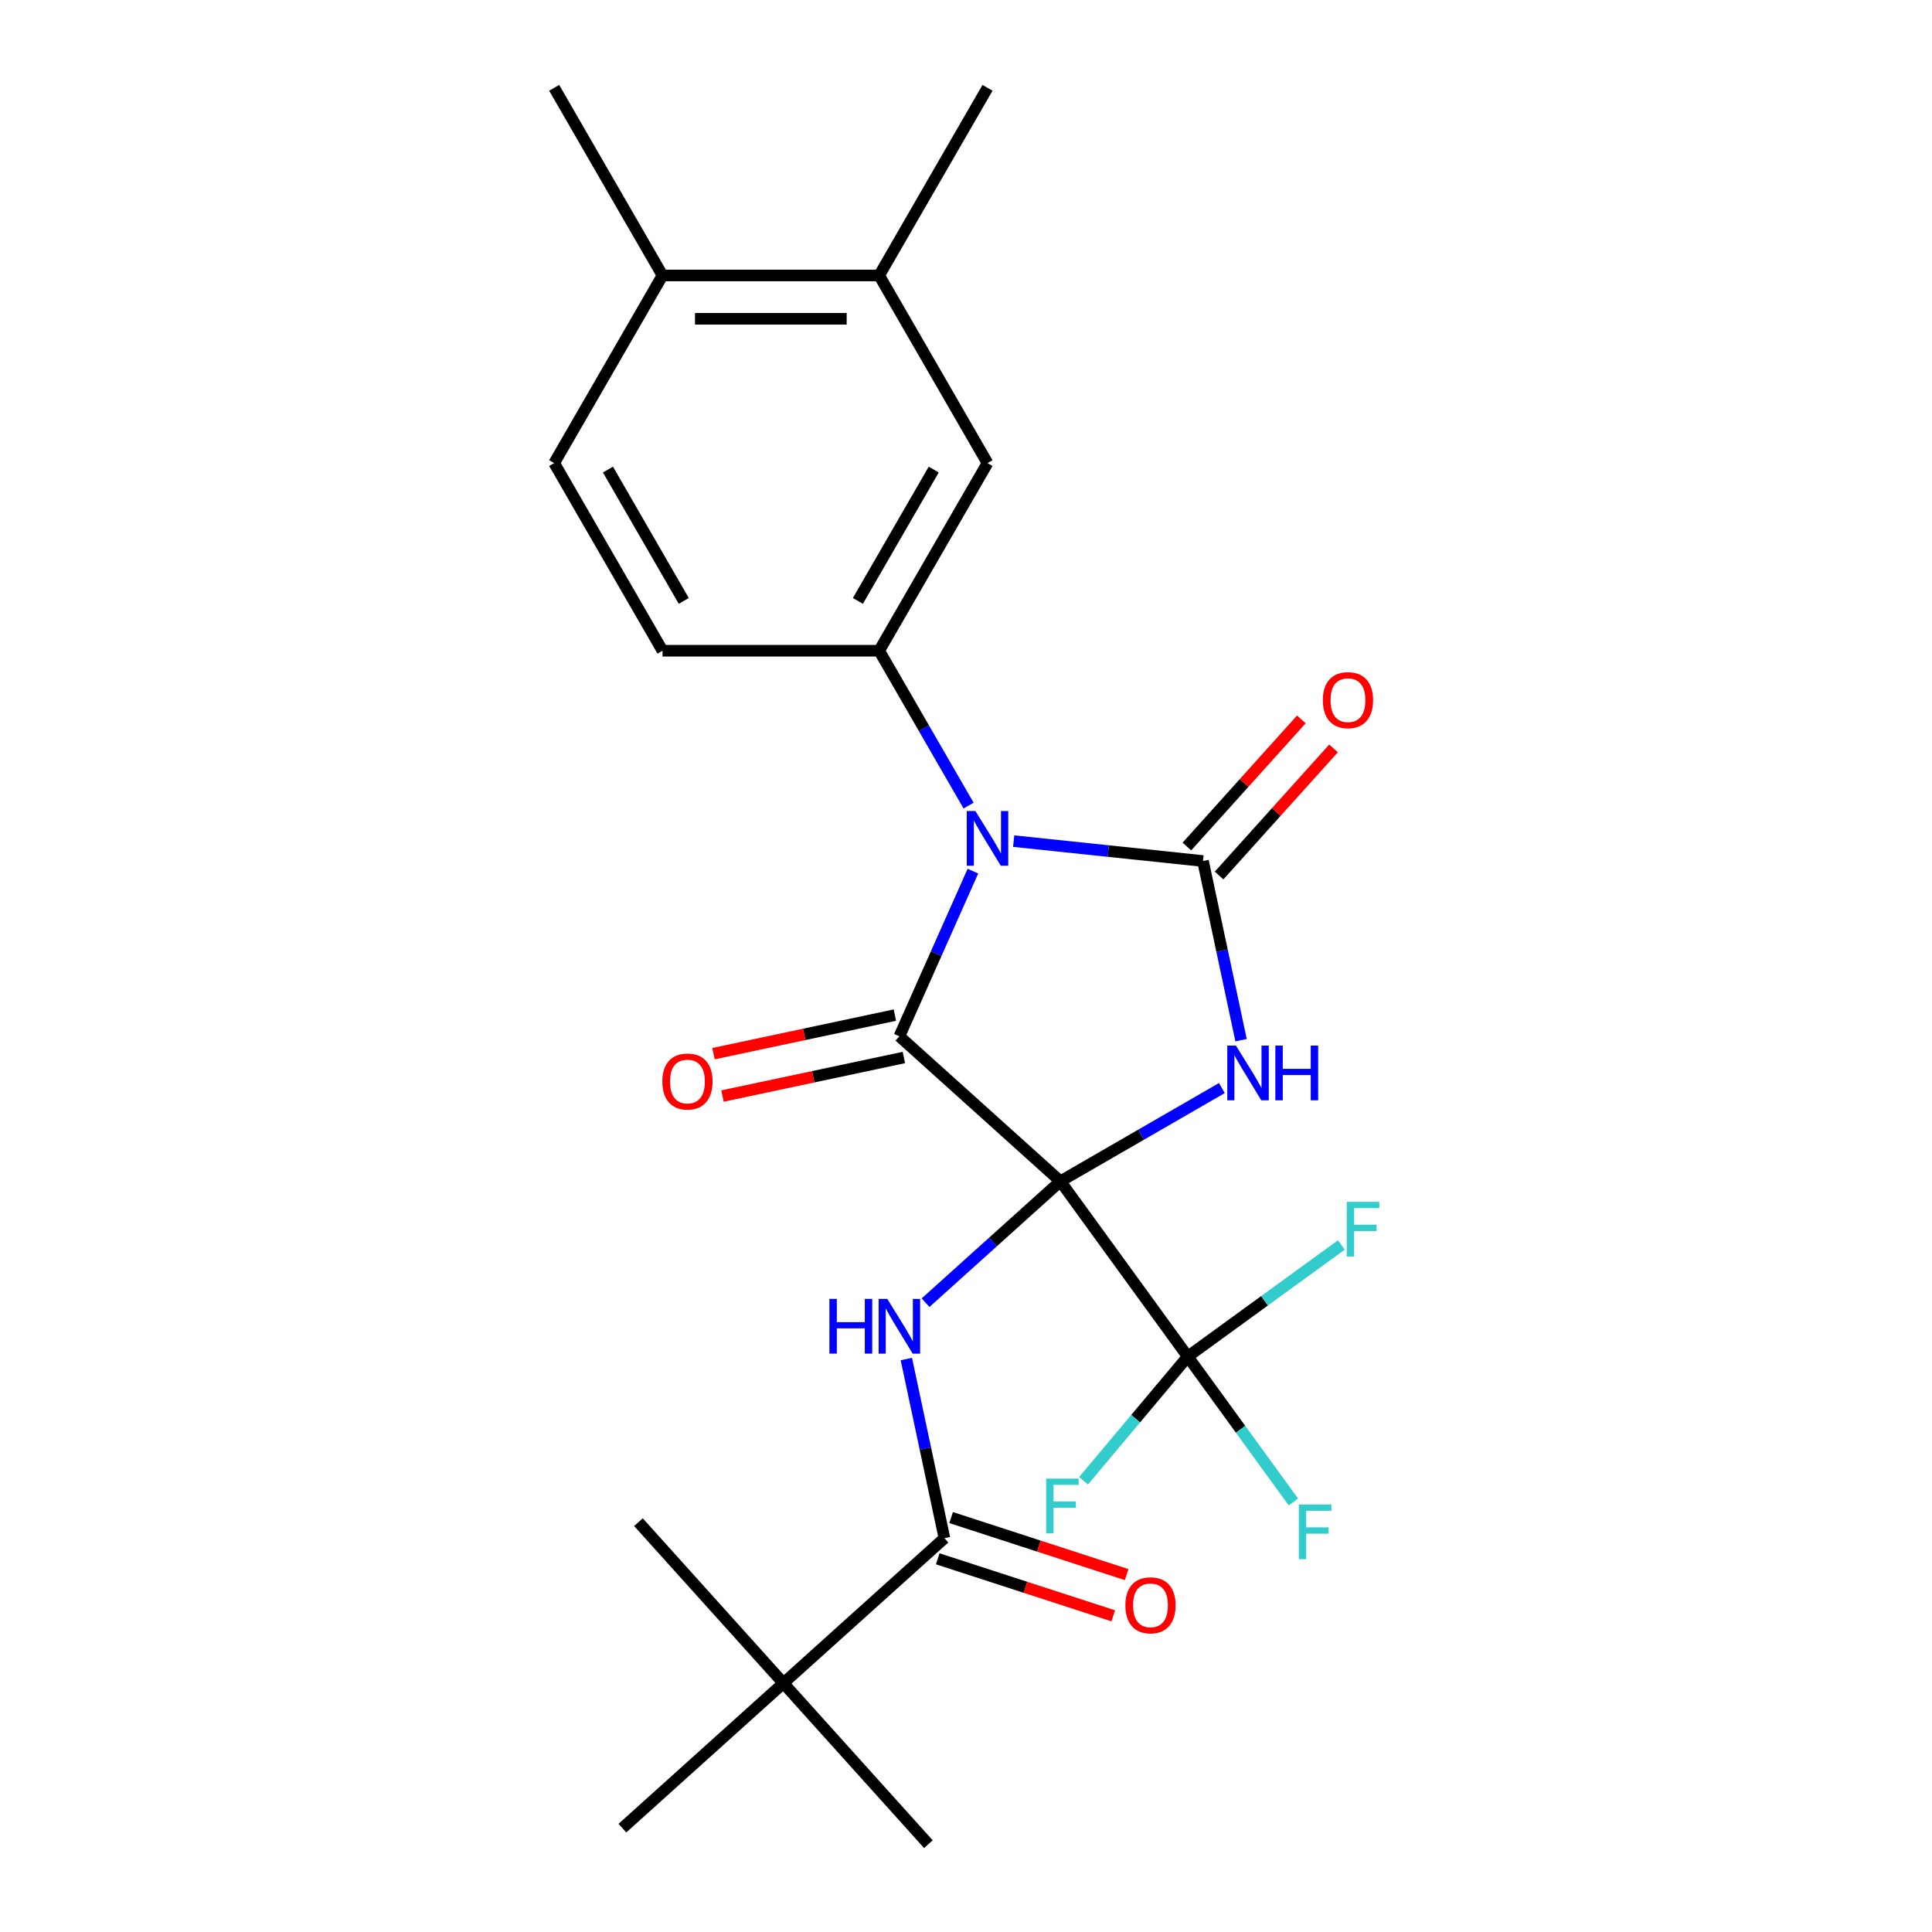 <?xml version='1.0' encoding='iso-8859-1'?>
<svg version='1.1' baseProfile='full'
              xmlns='http://www.w3.org/2000/svg'
                      xmlns:rdkit='http://www.rdkit.org/xml'
                      xmlns:xlink='http://www.w3.org/1999/xlink'
                  xml:space='preserve'
width='1000px' height='1000px' viewBox='0 0 1000 1000'>
<!-- END OF HEADER -->
<rect style='opacity:1.0;fill:#FFFFFF;stroke:none' width='1000' height='1000' x='0' y='0'> </rect>
<path class='bond-1' d='M 548.859,611.429 L 590.648,587.303' style='fill:none;fill-rule:evenodd;stroke:#000000;stroke-width:6px;stroke-linecap:butt;stroke-linejoin:miter;stroke-opacity:1' />
<path class='bond-1' d='M 590.648,587.303 L 632.437,563.176' style='fill:none;fill-rule:evenodd;stroke:#0000FF;stroke-width:6px;stroke-linecap:butt;stroke-linejoin:miter;stroke-opacity:1' />
<path class='bond-2' d='M 548.859,611.429 L 465.519,536.389' style='fill:none;fill-rule:evenodd;stroke:#000000;stroke-width:6px;stroke-linecap:butt;stroke-linejoin:miter;stroke-opacity:1' />
<path class='bond-4' d='M 548.859,611.429 L 513.961,642.852' style='fill:none;fill-rule:evenodd;stroke:#000000;stroke-width:6px;stroke-linecap:butt;stroke-linejoin:miter;stroke-opacity:1' />
<path class='bond-4' d='M 513.961,642.852 L 479.062,674.275' style='fill:none;fill-rule:evenodd;stroke:#0000FF;stroke-width:6px;stroke-linecap:butt;stroke-linejoin:miter;stroke-opacity:1' />
<path class='bond-5' d='M 548.859,611.429 L 614.777,702.157' style='fill:none;fill-rule:evenodd;stroke:#000000;stroke-width:6px;stroke-linecap:butt;stroke-linejoin:miter;stroke-opacity:1' />
<path class='bond-0' d='M 503.58,450.903 L 484.549,493.646' style='fill:none;fill-rule:evenodd;stroke:#0000FF;stroke-width:6px;stroke-linecap:butt;stroke-linejoin:miter;stroke-opacity:1' />
<path class='bond-0' d='M 484.549,493.646 L 465.519,536.389' style='fill:none;fill-rule:evenodd;stroke:#000000;stroke-width:6px;stroke-linecap:butt;stroke-linejoin:miter;stroke-opacity:1' />
<path class='bond-6' d='M 501.338,416.975 L 478.199,376.897' style='fill:none;fill-rule:evenodd;stroke:#0000FF;stroke-width:6px;stroke-linecap:butt;stroke-linejoin:miter;stroke-opacity:1' />
<path class='bond-6' d='M 478.199,376.897 L 455.059,336.818' style='fill:none;fill-rule:evenodd;stroke:#000000;stroke-width:6px;stroke-linecap:butt;stroke-linejoin:miter;stroke-opacity:1' />
<path class='bond-25' d='M 524.676,435.362 L 573.67,440.512' style='fill:none;fill-rule:evenodd;stroke:#0000FF;stroke-width:6px;stroke-linecap:butt;stroke-linejoin:miter;stroke-opacity:1' />
<path class='bond-25' d='M 573.67,440.512 L 622.664,445.661' style='fill:none;fill-rule:evenodd;stroke:#000000;stroke-width:6px;stroke-linecap:butt;stroke-linejoin:miter;stroke-opacity:1' />
<path class='bond-3' d='M 642.375,538.393 L 632.519,492.027' style='fill:none;fill-rule:evenodd;stroke:#0000FF;stroke-width:6px;stroke-linecap:butt;stroke-linejoin:miter;stroke-opacity:1' />
<path class='bond-3' d='M 632.519,492.027 L 622.664,445.661' style='fill:none;fill-rule:evenodd;stroke:#000000;stroke-width:6px;stroke-linecap:butt;stroke-linejoin:miter;stroke-opacity:1' />
<path class='bond-10' d='M 463.187,525.42 L 416.241,535.398' style='fill:none;fill-rule:evenodd;stroke:#000000;stroke-width:6px;stroke-linecap:butt;stroke-linejoin:miter;stroke-opacity:1' />
<path class='bond-10' d='M 416.241,535.398 L 369.295,545.377' style='fill:none;fill-rule:evenodd;stroke:#FF0000;stroke-width:6px;stroke-linecap:butt;stroke-linejoin:miter;stroke-opacity:1' />
<path class='bond-10' d='M 467.85,547.359 L 420.904,557.337' style='fill:none;fill-rule:evenodd;stroke:#000000;stroke-width:6px;stroke-linecap:butt;stroke-linejoin:miter;stroke-opacity:1' />
<path class='bond-10' d='M 420.904,557.337 L 373.959,567.316' style='fill:none;fill-rule:evenodd;stroke:#FF0000;stroke-width:6px;stroke-linecap:butt;stroke-linejoin:miter;stroke-opacity:1' />
<path class='bond-9' d='M 630.998,453.165 L 660.616,420.271' style='fill:none;fill-rule:evenodd;stroke:#000000;stroke-width:6px;stroke-linecap:butt;stroke-linejoin:miter;stroke-opacity:1' />
<path class='bond-9' d='M 660.616,420.271 L 690.234,387.377' style='fill:none;fill-rule:evenodd;stroke:#FF0000;stroke-width:6px;stroke-linecap:butt;stroke-linejoin:miter;stroke-opacity:1' />
<path class='bond-9' d='M 614.33,438.157 L 643.948,405.263' style='fill:none;fill-rule:evenodd;stroke:#000000;stroke-width:6px;stroke-linecap:butt;stroke-linejoin:miter;stroke-opacity:1' />
<path class='bond-9' d='M 643.948,405.263 L 673.566,372.369' style='fill:none;fill-rule:evenodd;stroke:#FF0000;stroke-width:6px;stroke-linecap:butt;stroke-linejoin:miter;stroke-opacity:1' />
<path class='bond-7' d='M 469.124,703.433 L 478.98,749.799' style='fill:none;fill-rule:evenodd;stroke:#0000FF;stroke-width:6px;stroke-linecap:butt;stroke-linejoin:miter;stroke-opacity:1' />
<path class='bond-7' d='M 478.98,749.799 L 488.835,796.165' style='fill:none;fill-rule:evenodd;stroke:#000000;stroke-width:6px;stroke-linecap:butt;stroke-linejoin:miter;stroke-opacity:1' />
<path class='bond-16' d='M 614.777,702.157 L 642.124,739.797' style='fill:none;fill-rule:evenodd;stroke:#000000;stroke-width:6px;stroke-linecap:butt;stroke-linejoin:miter;stroke-opacity:1' />
<path class='bond-16' d='M 642.124,739.797 L 669.471,777.437' style='fill:none;fill-rule:evenodd;stroke:#33CCCC;stroke-width:6px;stroke-linecap:butt;stroke-linejoin:miter;stroke-opacity:1' />
<path class='bond-17' d='M 614.777,702.157 L 654.529,673.276' style='fill:none;fill-rule:evenodd;stroke:#000000;stroke-width:6px;stroke-linecap:butt;stroke-linejoin:miter;stroke-opacity:1' />
<path class='bond-17' d='M 654.529,673.276 L 694.281,644.394' style='fill:none;fill-rule:evenodd;stroke:#33CCCC;stroke-width:6px;stroke-linecap:butt;stroke-linejoin:miter;stroke-opacity:1' />
<path class='bond-18' d='M 614.777,702.157 L 587.812,734.296' style='fill:none;fill-rule:evenodd;stroke:#000000;stroke-width:6px;stroke-linecap:butt;stroke-linejoin:miter;stroke-opacity:1' />
<path class='bond-18' d='M 587.812,734.296 L 560.847,766.435' style='fill:none;fill-rule:evenodd;stroke:#33CCCC;stroke-width:6px;stroke-linecap:butt;stroke-linejoin:miter;stroke-opacity:1' />
<path class='bond-8' d='M 455.059,336.818 L 511.132,239.697' style='fill:none;fill-rule:evenodd;stroke:#000000;stroke-width:6px;stroke-linecap:butt;stroke-linejoin:miter;stroke-opacity:1' />
<path class='bond-8' d='M 444.046,311.035 L 483.297,243.05' style='fill:none;fill-rule:evenodd;stroke:#000000;stroke-width:6px;stroke-linecap:butt;stroke-linejoin:miter;stroke-opacity:1' />
<path class='bond-13' d='M 455.059,336.818 L 342.914,336.818' style='fill:none;fill-rule:evenodd;stroke:#000000;stroke-width:6px;stroke-linecap:butt;stroke-linejoin:miter;stroke-opacity:1' />
<path class='bond-11' d='M 488.835,796.165 L 405.494,871.205' style='fill:none;fill-rule:evenodd;stroke:#000000;stroke-width:6px;stroke-linecap:butt;stroke-linejoin:miter;stroke-opacity:1' />
<path class='bond-14' d='M 485.37,806.83 L 530.796,821.59' style='fill:none;fill-rule:evenodd;stroke:#000000;stroke-width:6px;stroke-linecap:butt;stroke-linejoin:miter;stroke-opacity:1' />
<path class='bond-14' d='M 530.796,821.59 L 576.223,836.35' style='fill:none;fill-rule:evenodd;stroke:#FF0000;stroke-width:6px;stroke-linecap:butt;stroke-linejoin:miter;stroke-opacity:1' />
<path class='bond-14' d='M 492.301,785.499 L 537.727,800.259' style='fill:none;fill-rule:evenodd;stroke:#000000;stroke-width:6px;stroke-linecap:butt;stroke-linejoin:miter;stroke-opacity:1' />
<path class='bond-14' d='M 537.727,800.259 L 583.154,815.019' style='fill:none;fill-rule:evenodd;stroke:#FF0000;stroke-width:6px;stroke-linecap:butt;stroke-linejoin:miter;stroke-opacity:1' />
<path class='bond-12' d='M 511.132,239.697 L 455.059,142.576' style='fill:none;fill-rule:evenodd;stroke:#000000;stroke-width:6px;stroke-linecap:butt;stroke-linejoin:miter;stroke-opacity:1' />
<path class='bond-20' d='M 405.494,871.205 L 480.535,954.545' style='fill:none;fill-rule:evenodd;stroke:#000000;stroke-width:6px;stroke-linecap:butt;stroke-linejoin:miter;stroke-opacity:1' />
<path class='bond-21' d='M 405.494,871.205 L 330.454,787.864' style='fill:none;fill-rule:evenodd;stroke:#000000;stroke-width:6px;stroke-linecap:butt;stroke-linejoin:miter;stroke-opacity:1' />
<path class='bond-22' d='M 405.494,871.205 L 322.154,946.245' style='fill:none;fill-rule:evenodd;stroke:#000000;stroke-width:6px;stroke-linecap:butt;stroke-linejoin:miter;stroke-opacity:1' />
<path class='bond-23' d='M 455.059,142.576 L 511.132,45.455' style='fill:none;fill-rule:evenodd;stroke:#000000;stroke-width:6px;stroke-linecap:butt;stroke-linejoin:miter;stroke-opacity:1' />
<path class='bond-26' d='M 455.059,142.576 L 342.914,142.576' style='fill:none;fill-rule:evenodd;stroke:#000000;stroke-width:6px;stroke-linecap:butt;stroke-linejoin:miter;stroke-opacity:1' />
<path class='bond-26' d='M 438.238,165.005 L 359.736,165.005' style='fill:none;fill-rule:evenodd;stroke:#000000;stroke-width:6px;stroke-linecap:butt;stroke-linejoin:miter;stroke-opacity:1' />
<path class='bond-19' d='M 342.914,336.818 L 286.841,239.697' style='fill:none;fill-rule:evenodd;stroke:#000000;stroke-width:6px;stroke-linecap:butt;stroke-linejoin:miter;stroke-opacity:1' />
<path class='bond-19' d='M 353.927,311.035 L 314.676,243.05' style='fill:none;fill-rule:evenodd;stroke:#000000;stroke-width:6px;stroke-linecap:butt;stroke-linejoin:miter;stroke-opacity:1' />
<path class='bond-15' d='M 342.914,142.576 L 286.841,239.697' style='fill:none;fill-rule:evenodd;stroke:#000000;stroke-width:6px;stroke-linecap:butt;stroke-linejoin:miter;stroke-opacity:1' />
<path class='bond-24' d='M 342.914,142.576 L 286.841,45.455' style='fill:none;fill-rule:evenodd;stroke:#000000;stroke-width:6px;stroke-linecap:butt;stroke-linejoin:miter;stroke-opacity:1' />
<path  class='atom-1' d='M 504.872 419.779
L 514.152 434.779
Q 515.072 436.259, 516.552 438.939
Q 518.032 441.619, 518.112 441.779
L 518.112 419.779
L 521.872 419.779
L 521.872 448.099
L 517.992 448.099
L 508.032 431.699
Q 506.872 429.779, 505.632 427.579
Q 504.432 425.379, 504.072 424.699
L 504.072 448.099
L 500.392 448.099
L 500.392 419.779
L 504.872 419.779
' fill='#0000FF'/>
<path  class='atom-2' d='M 639.72 541.197
L 649 556.197
Q 649.92 557.677, 651.4 560.357
Q 652.88 563.037, 652.96 563.197
L 652.96 541.197
L 656.72 541.197
L 656.72 569.517
L 652.84 569.517
L 642.88 553.117
Q 641.72 551.197, 640.48 548.997
Q 639.28 546.797, 638.92 546.117
L 638.92 569.517
L 635.24 569.517
L 635.24 541.197
L 639.72 541.197
' fill='#0000FF'/>
<path  class='atom-2' d='M 660.12 541.197
L 663.96 541.197
L 663.96 553.237
L 678.44 553.237
L 678.44 541.197
L 682.28 541.197
L 682.28 569.517
L 678.44 569.517
L 678.44 556.437
L 663.96 556.437
L 663.96 569.517
L 660.12 569.517
L 660.12 541.197
' fill='#0000FF'/>
<path  class='atom-5' d='M 429.299 672.31
L 433.139 672.31
L 433.139 684.35
L 447.619 684.35
L 447.619 672.31
L 451.459 672.31
L 451.459 700.63
L 447.619 700.63
L 447.619 687.55
L 433.139 687.55
L 433.139 700.63
L 429.299 700.63
L 429.299 672.31
' fill='#0000FF'/>
<path  class='atom-5' d='M 459.259 672.31
L 468.539 687.31
Q 469.459 688.79, 470.939 691.47
Q 472.419 694.15, 472.499 694.31
L 472.499 672.31
L 476.259 672.31
L 476.259 700.63
L 472.379 700.63
L 462.419 684.23
Q 461.259 682.31, 460.019 680.11
Q 458.819 677.91, 458.459 677.23
L 458.459 700.63
L 454.779 700.63
L 454.779 672.31
L 459.259 672.31
' fill='#0000FF'/>
<path  class='atom-10' d='M 684.704 362.401
Q 684.704 355.601, 688.064 351.801
Q 691.424 348.001, 697.704 348.001
Q 703.984 348.001, 707.344 351.801
Q 710.704 355.601, 710.704 362.401
Q 710.704 369.281, 707.304 373.201
Q 703.904 377.081, 697.704 377.081
Q 691.464 377.081, 688.064 373.201
Q 684.704 369.321, 684.704 362.401
M 697.704 373.881
Q 702.024 373.881, 704.344 371.001
Q 706.704 368.081, 706.704 362.401
Q 706.704 356.841, 704.344 354.041
Q 702.024 351.201, 697.704 351.201
Q 693.384 351.201, 691.024 354.001
Q 688.704 356.801, 688.704 362.401
Q 688.704 368.121, 691.024 371.001
Q 693.384 373.881, 697.704 373.881
' fill='#FF0000'/>
<path  class='atom-11' d='M 342.823 559.786
Q 342.823 552.986, 346.183 549.186
Q 349.543 545.386, 355.823 545.386
Q 362.103 545.386, 365.463 549.186
Q 368.823 552.986, 368.823 559.786
Q 368.823 566.666, 365.423 570.586
Q 362.023 574.466, 355.823 574.466
Q 349.583 574.466, 346.183 570.586
Q 342.823 566.706, 342.823 559.786
M 355.823 571.266
Q 360.143 571.266, 362.463 568.386
Q 364.823 565.466, 364.823 559.786
Q 364.823 554.226, 362.463 551.426
Q 360.143 548.586, 355.823 548.586
Q 351.503 548.586, 349.143 551.386
Q 346.823 554.186, 346.823 559.786
Q 346.823 565.506, 349.143 568.386
Q 351.503 571.266, 355.823 571.266
' fill='#FF0000'/>
<path  class='atom-15' d='M 582.492 830.9
Q 582.492 824.1, 585.852 820.3
Q 589.212 816.5, 595.492 816.5
Q 601.772 816.5, 605.132 820.3
Q 608.492 824.1, 608.492 830.9
Q 608.492 837.78, 605.092 841.7
Q 601.692 845.58, 595.492 845.58
Q 589.252 845.58, 585.852 841.7
Q 582.492 837.82, 582.492 830.9
M 595.492 842.38
Q 599.812 842.38, 602.132 839.5
Q 604.492 836.58, 604.492 830.9
Q 604.492 825.34, 602.132 822.54
Q 599.812 819.7, 595.492 819.7
Q 591.172 819.7, 588.812 822.5
Q 586.492 825.3, 586.492 830.9
Q 586.492 836.62, 588.812 839.5
Q 591.172 842.38, 595.492 842.38
' fill='#FF0000'/>
<path  class='atom-17' d='M 672.274 778.725
L 689.114 778.725
L 689.114 781.965
L 676.074 781.965
L 676.074 790.565
L 687.674 790.565
L 687.674 793.845
L 676.074 793.845
L 676.074 807.045
L 672.274 807.045
L 672.274 778.725
' fill='#33CCCC'/>
<path  class='atom-18' d='M 697.085 622.08
L 713.925 622.08
L 713.925 625.32
L 700.885 625.32
L 700.885 633.92
L 712.485 633.92
L 712.485 637.2
L 700.885 637.2
L 700.885 650.4
L 697.085 650.4
L 697.085 622.08
' fill='#33CCCC'/>
<path  class='atom-19' d='M 541.484 765.319
L 558.324 765.319
L 558.324 768.559
L 545.284 768.559
L 545.284 777.159
L 556.884 777.159
L 556.884 780.439
L 545.284 780.439
L 545.284 793.639
L 541.484 793.639
L 541.484 765.319
' fill='#33CCCC'/>
</svg>
